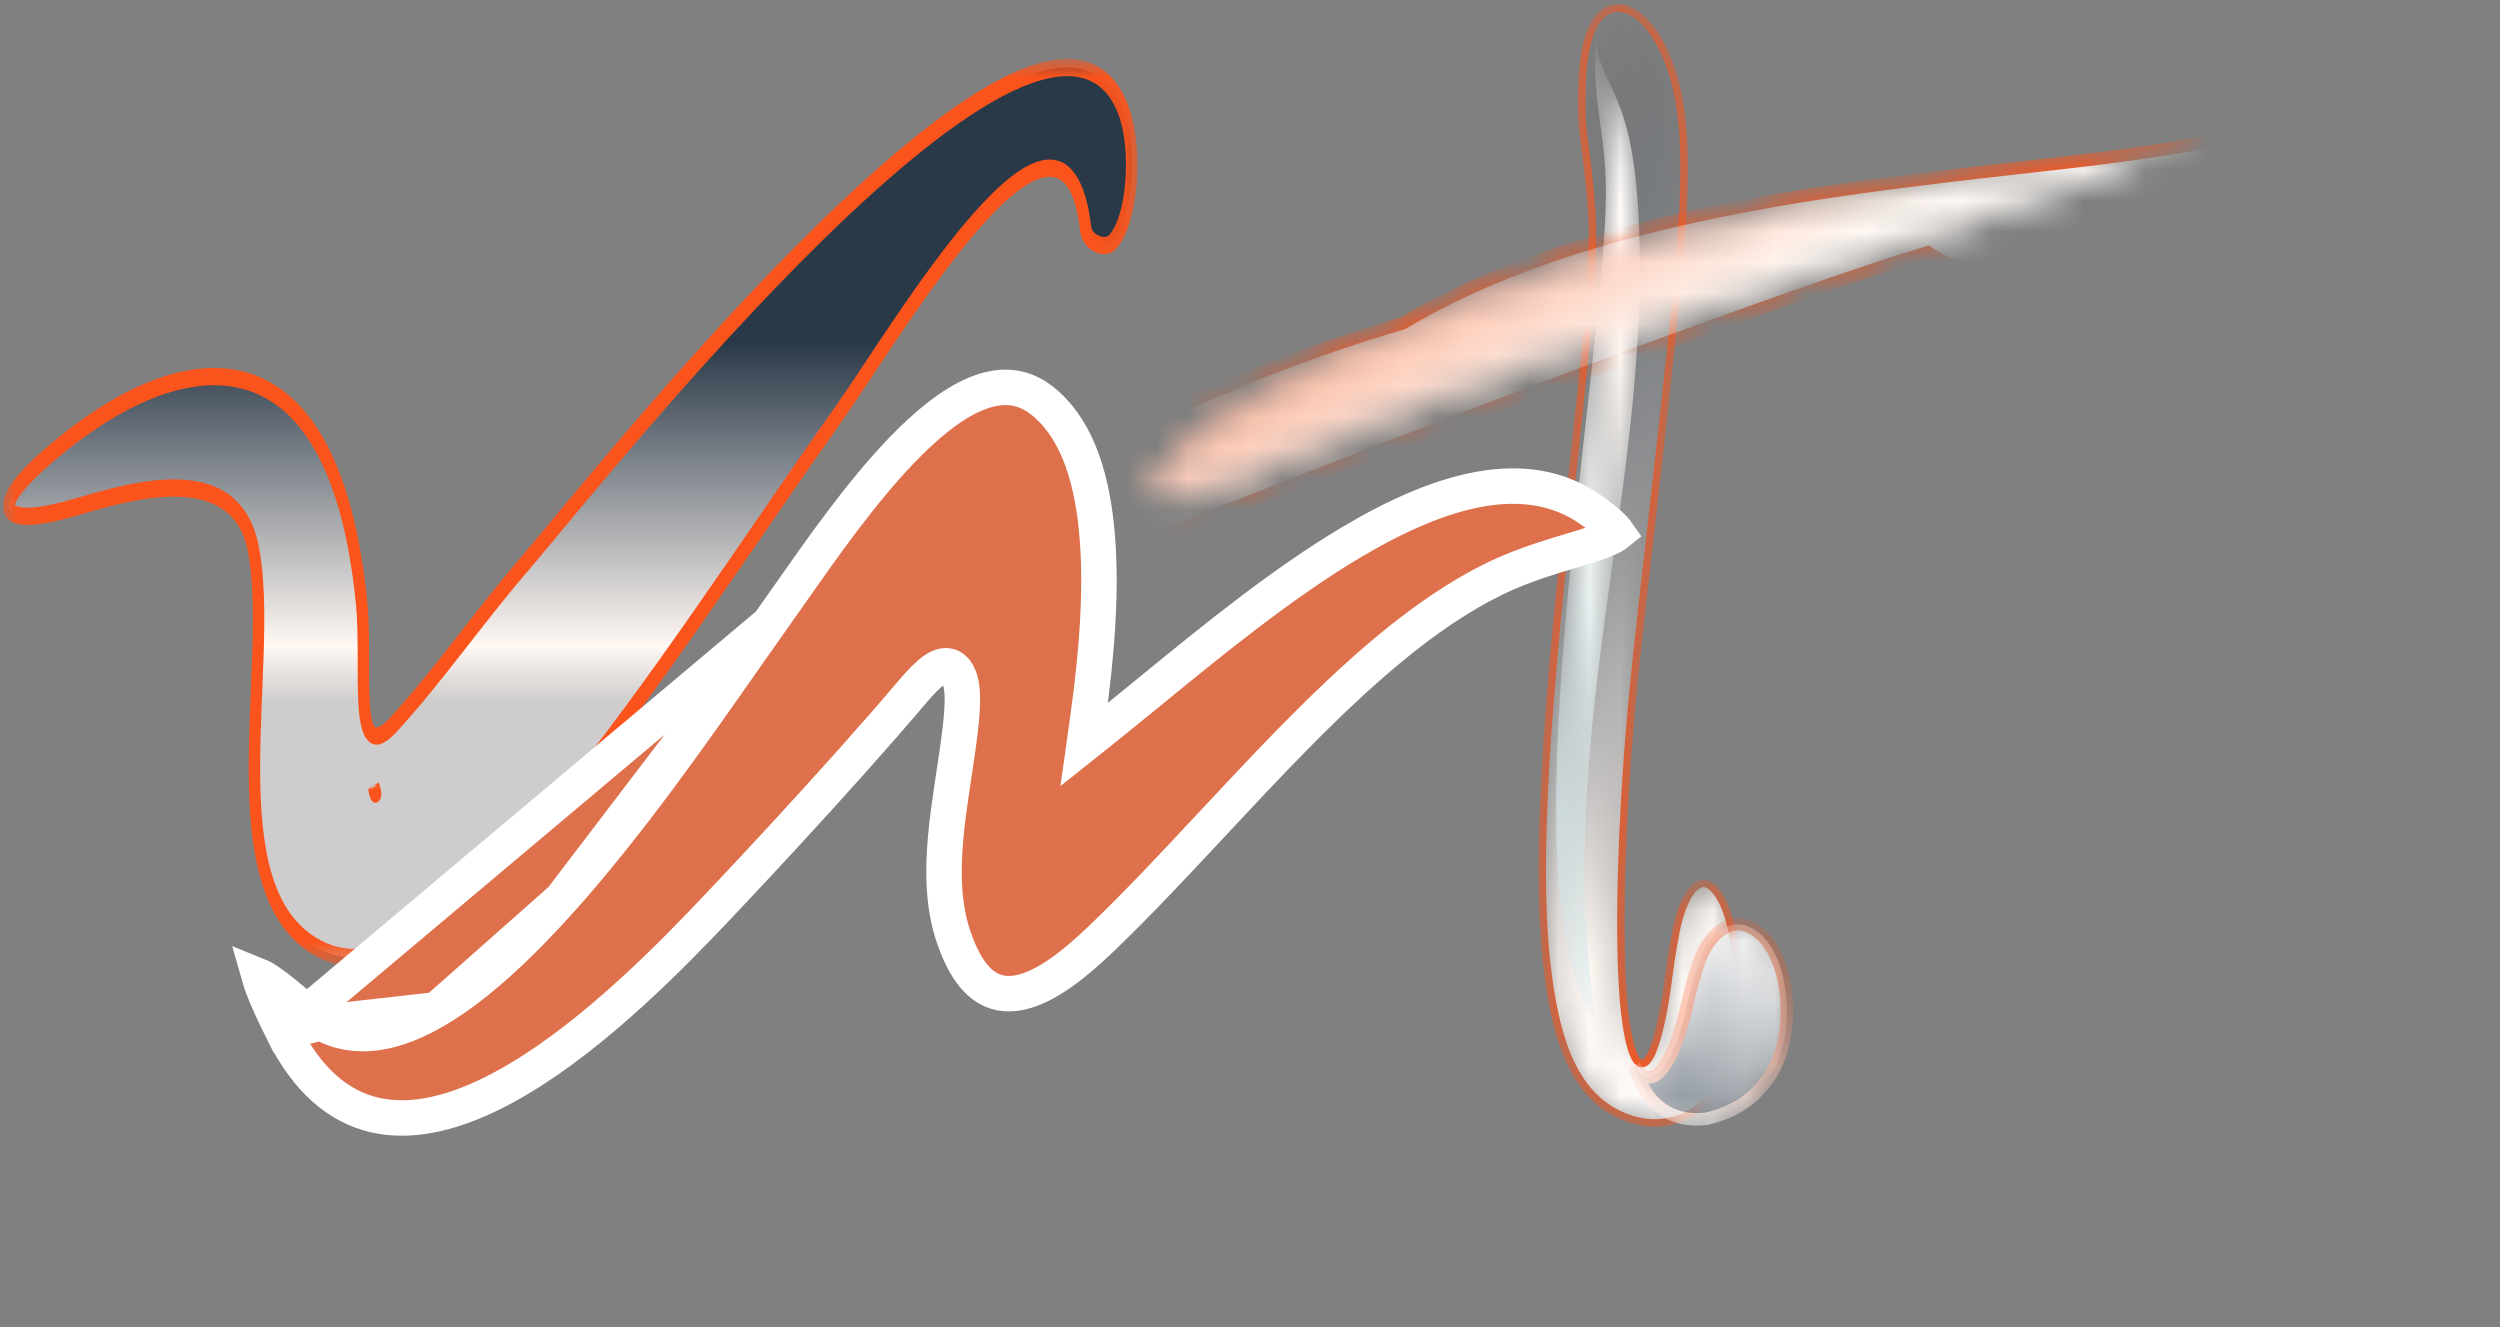 <svg width="81" height="43" viewBox="0 0 81 43" fill="none" xmlns="http://www.w3.org/2000/svg">
<rect x="0" y="0" width="81" height="43" fill="#808080" stroke="none"/>
<g clip-path="url(#clip0_1480_6409)">
<mask id="mask0_1480_6409" style="mask-type:luminance" maskUnits="userSpaceOnUse" x="49" y="0" width="8" height="37">
<path d="M52.868 34.008C52.715 33.529 52.619 32.79 52.567 31.896C52.514 31 52.505 29.938 52.528 28.803C52.573 26.535 52.748 23.974 52.966 21.867C53.123 20.352 53.317 18.657 53.518 16.89C53.81 14.316 54.121 11.588 54.364 9.036C54.773 4.74 54.531 3.052 53.938 1.708C53.514 0.745 52.869 0.195 52.326 0.264C52.057 0.298 51.809 0.484 51.62 0.855C51.43 1.228 51.295 1.792 51.263 2.587C51.223 3.551 51.257 4.017 51.322 4.542C51.336 4.652 51.351 4.765 51.367 4.885C51.429 5.345 51.505 5.917 51.576 6.874C51.637 7.704 51.551 9.393 51.368 11.289C51.257 12.431 51.119 13.707 50.972 15.058C50.751 17.096 50.511 19.305 50.321 21.489C50.005 25.118 49.828 28.651 50.106 31.158C50.352 33.388 50.865 35.302 52.385 36.072C53.666 36.721 54.928 36.295 55.522 35.33C55.769 34.93 56.229 34.12 56.288 32.379C56.316 31.557 56.25 30.727 56.095 30.054C55.939 29.378 55.697 28.876 55.38 28.679C55.167 28.547 54.953 28.648 54.76 28.927C54.565 29.207 54.4 29.66 54.297 30.194C54.163 30.885 54.11 31.295 54.06 31.671L54.059 31.68C54.01 32.055 53.965 32.401 53.851 32.957C53.779 33.305 53.704 33.598 53.627 33.83C53.552 34.06 53.471 34.236 53.387 34.343C53.301 34.452 53.203 34.495 53.104 34.428C53.012 34.366 52.935 34.219 52.868 34.008Z" fill="white"/>
<path d="M52.966 21.867C52.748 23.974 52.573 26.535 52.528 28.803C52.505 29.938 52.514 31 52.567 31.896C52.619 32.79 52.715 33.529 52.868 34.008C52.935 34.219 53.012 34.366 53.104 34.428C53.203 34.495 53.301 34.452 53.387 34.343C53.471 34.236 53.552 34.06 53.627 33.83C53.704 33.598 53.779 33.305 53.851 32.957C53.965 32.401 54.01 32.055 54.059 31.68L54.06 31.671C54.11 31.295 54.163 30.885 54.297 30.194C54.4 29.66 54.565 29.207 54.76 28.927C54.953 28.648 55.167 28.547 55.38 28.679C55.697 28.876 55.939 29.378 56.095 30.054C56.25 30.727 56.316 31.557 56.288 32.379C56.229 34.12 55.769 34.93 55.522 35.33M52.966 21.867L53.024 21.881M52.966 21.867C53.123 20.352 53.317 18.657 53.518 16.89C53.81 14.316 54.121 11.588 54.364 9.036C54.773 4.74 54.531 3.052 53.938 1.708C53.514 0.745 52.869 0.195 52.326 0.264C52.057 0.298 51.809 0.484 51.62 0.855C51.43 1.228 51.295 1.792 51.263 2.587C51.223 3.551 51.257 4.017 51.322 4.542C51.336 4.652 51.351 4.765 51.367 4.885C51.429 5.345 51.505 5.917 51.576 6.874C51.637 7.704 51.551 9.393 51.368 11.289C51.257 12.431 51.119 13.707 50.972 15.058C50.751 17.096 50.511 19.305 50.321 21.489C50.005 25.118 49.828 28.651 50.106 31.158M50.106 31.158L50.052 31.172M50.106 31.158C50.352 33.388 50.865 35.302 52.385 36.072C53.666 36.721 54.928 36.295 55.522 35.33M55.522 35.33L55.562 35.387" stroke="white" stroke-width="0.243"/>
</mask>
<g mask="url(#mask0_1480_6409)">
<path d="M52.868 34.008C52.715 33.529 52.619 32.79 52.567 31.896C52.514 31 52.505 29.938 52.528 28.803C52.573 26.535 52.748 23.974 52.966 21.867C53.123 20.352 53.317 18.657 53.518 16.89C53.81 14.316 54.121 11.588 54.364 9.036C54.773 4.74 54.531 3.052 53.938 1.708C53.514 0.745 52.869 0.195 52.326 0.264C52.057 0.298 51.809 0.484 51.62 0.855C51.43 1.228 51.295 1.792 51.263 2.587C51.223 3.551 51.257 4.017 51.322 4.542C51.336 4.652 51.351 4.765 51.367 4.885C51.429 5.345 51.505 5.917 51.576 6.874C51.637 7.704 51.551 9.393 51.368 11.289C51.257 12.431 51.119 13.707 50.972 15.058C50.751 17.096 50.511 19.305 50.321 21.489C50.005 25.118 49.828 28.651 50.106 31.158C50.352 33.388 50.865 35.302 52.385 36.072C53.666 36.721 54.928 36.295 55.522 35.33C55.769 34.93 56.229 34.12 56.288 32.379C56.316 31.557 56.25 30.727 56.095 30.054C55.939 29.378 55.697 28.876 55.38 28.679C55.167 28.547 54.953 28.648 54.76 28.927C54.565 29.207 54.4 29.66 54.297 30.194C54.163 30.885 54.11 31.295 54.06 31.671L54.059 31.68C54.01 32.055 53.965 32.401 53.851 32.957C53.779 33.305 53.704 33.598 53.627 33.83C53.552 34.06 53.471 34.236 53.387 34.343C53.301 34.452 53.203 34.495 53.104 34.428C53.012 34.366 52.935 34.219 52.868 34.008Z" fill="url(#paint0_linear_1480_6409)"/>
<path d="M52.966 21.867C52.748 23.974 52.573 26.535 52.528 28.803C52.505 29.938 52.514 31 52.567 31.896C52.619 32.79 52.715 33.529 52.868 34.008C52.935 34.219 53.012 34.366 53.104 34.428C53.203 34.495 53.301 34.452 53.387 34.343C53.471 34.236 53.552 34.06 53.627 33.83C53.704 33.598 53.779 33.305 53.851 32.957C53.965 32.401 54.01 32.055 54.059 31.68L54.06 31.671C54.11 31.295 54.163 30.885 54.297 30.194C54.4 29.66 54.565 29.207 54.76 28.927C54.953 28.648 55.167 28.547 55.38 28.679C55.697 28.876 55.939 29.378 56.095 30.054C56.25 30.727 56.316 31.557 56.288 32.379C56.229 34.12 55.769 34.93 55.522 35.33M52.966 21.867L53.024 21.881M52.966 21.867C53.123 20.352 53.317 18.657 53.518 16.89C53.81 14.316 54.121 11.588 54.364 9.036C54.773 4.74 54.531 3.052 53.938 1.708C53.514 0.745 52.869 0.195 52.326 0.264C52.057 0.298 51.809 0.484 51.62 0.855C51.43 1.228 51.295 1.792 51.263 2.587C51.223 3.551 51.257 4.017 51.322 4.542C51.336 4.652 51.351 4.765 51.367 4.885C51.429 5.345 51.505 5.917 51.576 6.874C51.637 7.704 51.551 9.393 51.368 11.289C51.257 12.431 51.119 13.707 50.972 15.058C50.751 17.096 50.511 19.305 50.321 21.489C50.005 25.118 49.828 28.651 50.106 31.158M50.106 31.158L50.052 31.172M50.106 31.158C50.352 33.388 50.865 35.302 52.385 36.072C53.666 36.721 54.928 36.295 55.522 35.33M55.522 35.33L55.562 35.387" stroke="#FA541C" stroke-width="0.243"/>
</g>
<mask id="mask1_1480_6409" style="mask-type:luminance" maskUnits="userSpaceOnUse" x="52" y="29" width="7" height="8">
<path d="M56.798 35.501C57.16 35.157 57.803 34.486 57.886 33.057C57.965 31.692 57.514 30.331 56.591 29.994C55.945 29.759 55.305 30.372 55.015 31.253C54.824 31.835 54.746 32.178 54.675 32.496L54.674 32.504C54.602 32.825 54.536 33.124 54.367 33.604C54.158 34.198 53.924 34.628 53.678 34.811C53.552 34.904 53.42 34.935 53.289 34.883C53.163 34.833 53.05 34.712 52.948 34.532C53.04 34.843 53.165 35.134 53.331 35.384C53.721 35.976 54.346 36.364 55.307 36.246C55.928 36.094 56.447 35.835 56.798 35.501Z" fill="white" stroke="white" stroke-width="0.406"/>
</mask>
<g mask="url(#mask1_1480_6409)">
<path d="M56.798 35.501C57.16 35.157 57.803 34.486 57.886 33.057C57.965 31.692 57.514 30.331 56.591 29.994C55.945 29.759 55.305 30.372 55.015 31.253C54.824 31.835 54.746 32.178 54.675 32.496L54.674 32.504C54.602 32.825 54.536 33.124 54.367 33.604C54.158 34.198 53.924 34.628 53.678 34.811C53.552 34.904 53.42 34.935 53.289 34.883C53.163 34.833 53.05 34.712 52.948 34.532C53.04 34.843 53.165 35.134 53.331 35.384C53.721 35.976 54.346 36.364 55.307 36.246C55.928 36.094 56.447 35.835 56.798 35.501Z" fill="url(#paint1_linear_1480_6409)" stroke="url(#paint2_linear_1480_6409)" stroke-width="0.406"/>
</g>
<mask id="mask2_1480_6409" style="mask-type:luminance" maskUnits="userSpaceOnUse" x="50" y="1" width="4" height="33">
<path d="M53.118 7.699C52.977 2.755 51.868 3.087 51.694 1.18C51.6 3.433 51.962 4.01 52.025 5.834C52.163 9.8 49.819 22.644 50.562 29.234C50.733 30.755 50.997 32.17 51.719 33.11C50.308 24.109 53.359 16.141 53.118 7.699Z" fill="white"/>
</mask>
<g mask="url(#mask2_1480_6409)">
<path d="M53.118 7.699C52.977 2.755 51.868 3.087 51.694 1.18C51.6 3.433 51.962 4.01 52.025 5.834C52.163 9.8 49.819 22.644 50.562 29.234C50.733 30.755 50.997 32.17 51.719 33.11C50.308 24.109 53.359 16.141 53.118 7.699Z" fill="url(#paint3_linear_1480_6409)"/>
</g>
<mask id="mask3_1480_6409" style="mask-type:luminance" maskUnits="userSpaceOnUse" x="37" y="4" width="34" height="13">
<path d="M59.301 8.546C53.382 10.332 46.554 12.528 40.692 15.168C39.898 15.526 39.247 15.752 38.745 15.864C38.239 15.977 37.899 15.972 37.717 15.888C37.626 15.846 37.598 15.795 37.59 15.765C37.583 15.738 37.58 15.676 37.629 15.56C37.727 15.327 37.983 15 38.423 14.602C40.175 13.018 44.618 10.504 52.188 8.258C56.451 6.993 59.434 6.484 62.008 6.101C62.351 6.051 62.686 6.002 63.016 5.954C65.169 5.641 67.106 5.36 69.39 4.7C69.819 4.575 70.221 4.454 70.608 4.326C67.386 5.89 64.143 7.04 59.301 8.546Z" fill="white" stroke="white" stroke-width="0.406"/>
</mask>
<g mask="url(#mask3_1480_6409)">
<path d="M62.484 8.194L62.456 8.175L62.426 8.184C56.504 9.971 37.878 17.111 32.019 19.75C31.225 20.108 30.607 20.295 30.163 20.343C29.94 20.366 29.765 20.355 29.635 20.316C29.503 20.276 29.429 20.212 29.393 20.146C29.361 20.089 29.347 20.011 29.369 19.891C29.392 19.765 29.452 19.603 29.56 19.409C29.776 19.021 30.161 18.541 30.721 17.997C32.956 15.821 37.884 12.716 45.45 10.471L45.459 10.469L45.467 10.463C49.703 7.94 55.143 6.788 60.189 6.078C61.983 5.825 63.725 5.629 65.344 5.446C66.002 5.372 66.64 5.3 67.253 5.228C69.372 4.977 71.195 4.72 72.515 4.338C73.399 4.083 74.166 3.836 74.935 3.531C74.367 3.931 73.788 4.365 73.202 4.807C73.13 4.861 73.057 4.916 72.984 4.971C71.879 5.806 70.75 6.658 69.614 7.362C67.19 8.862 64.757 9.669 62.484 8.194Z" fill="url(#paint4_linear_1480_6409)" stroke="#FA541C" stroke-width="0.406"/>
</g>
<path fill-rule="evenodd" clip-rule="evenodd" d="M12.108 25.499C12.171 25.879 12.201 25.724 12.108 25.499V25.499ZM1.694 14.657C5.904 11.085 10.796 10.424 11.711 19.506C11.924 21.611 11.386 24.955 12.739 23.484C14.22 21.875 15.541 19.952 17.025 18.235C19.116 15.818 34.117 -3.251 36.442 3.702C36.84 4.892 36.706 7.1 36.048 7.839C35.803 8.114 35.226 7.872 35.174 7.416C34.485 1.447 29.074 10.716 27.233 13.319C21.323 21.669 14.522 32.989 10.328 30.732C6.849 28.86 8.954 21.427 8.196 17.738C7.557 14.632 3.646 16.117 2.144 16.516C-0.121 17.116 -0.37 16.408 1.694 14.657Z" fill="url(#paint5_linear_1480_6409)"/>
<mask id="mask4_1480_6409" style="mask-type:luminance" maskUnits="userSpaceOnUse" x="0" y="1" width="37" height="31">
<path d="M36.883 1.889H0.057V31.372H36.883V1.889Z" fill="white"/>
<path fill-rule="evenodd" clip-rule="evenodd" d="M12.112 25.497C12.174 25.877 12.205 25.722 12.112 25.497V25.497ZM1.698 14.655C5.908 11.083 10.8 10.422 11.715 19.504C11.927 21.609 11.389 24.953 12.743 23.482C14.224 21.873 15.545 19.95 17.029 18.233C19.12 15.816 34.121 -3.252 36.446 3.7C36.844 4.89 36.71 7.098 36.052 7.837C35.807 8.112 35.23 7.87 35.178 7.414C34.489 1.445 29.078 10.714 27.236 13.317C21.327 21.667 14.526 32.987 10.332 30.73C6.853 28.858 8.957 21.425 8.2 17.736C7.561 14.63 3.65 16.115 2.148 16.514C-0.117 17.114 -0.366 16.406 1.698 14.655Z" fill="black"/>
</mask>
<g mask="url(#mask4_1480_6409)">
<path d="M12.11 25.5L11.93 25.567L12.268 25.352L12.11 25.5ZM12.741 23.485L12.85 23.713H12.85L12.741 23.485ZM36.05 7.839L36.161 8.064L36.161 8.064L36.05 7.839ZM12.29 25.433C12.305 25.521 12.315 25.566 12.319 25.58C12.324 25.595 12.319 25.571 12.301 25.541C12.296 25.532 12.285 25.515 12.268 25.498C12.253 25.482 12.22 25.453 12.172 25.45C12.116 25.448 12.067 25.483 12.034 25.535C12.006 25.579 11.995 25.625 11.991 25.647C11.982 25.69 11.984 25.724 11.984 25.73C11.984 25.741 11.985 25.748 11.985 25.75C11.986 25.754 11.985 25.75 11.983 25.74C11.978 25.72 11.969 25.687 11.953 25.648L12.268 25.352C12.298 25.426 12.319 25.496 12.333 25.557C12.34 25.587 12.346 25.618 12.35 25.648C12.351 25.663 12.353 25.682 12.354 25.703C12.354 25.718 12.355 25.759 12.346 25.807C12.341 25.831 12.33 25.879 12.301 25.924C12.267 25.977 12.217 26.013 12.16 26.01C12.111 26.008 12.077 25.978 12.06 25.961C12.042 25.942 12.03 25.923 12.023 25.911C11.999 25.87 11.986 25.824 11.979 25.803C11.963 25.748 11.947 25.669 11.93 25.567L12.29 25.433ZM1.606 14.413C3.725 12.616 6.047 11.52 7.974 12.061C8.944 12.334 9.812 13.021 10.495 14.234C11.176 15.443 11.664 17.158 11.896 19.465L11.53 19.549C11.305 17.314 10.838 15.706 10.213 14.597C9.59 13.491 8.801 12.863 7.906 12.612C6.106 12.107 3.878 13.128 1.787 14.902L1.606 14.413ZM11.896 19.465C11.952 20.015 11.958 20.638 11.958 21.223C11.959 21.819 11.954 22.369 11.983 22.809C11.998 23.028 12.02 23.203 12.051 23.333C12.083 23.465 12.116 23.522 12.14 23.545C12.157 23.561 12.192 23.583 12.271 23.552C12.354 23.519 12.473 23.432 12.633 23.258L12.85 23.713C12.672 23.906 12.511 24.036 12.364 24.094C12.212 24.153 12.065 24.138 11.939 24.016C11.819 23.899 11.748 23.713 11.703 23.523C11.657 23.331 11.631 23.104 11.615 22.865C11.583 22.39 11.588 21.801 11.588 21.224C11.587 20.636 11.581 20.052 11.53 19.549L11.896 19.465ZM12.633 23.258C13.367 22.46 14.063 21.584 14.763 20.687C15.463 19.793 16.168 18.877 16.915 18.014L17.14 18.459C16.402 19.312 15.705 20.216 15.003 21.115C14.302 22.011 13.597 22.901 12.85 23.713L12.633 23.258ZM16.915 18.014C17.951 16.815 22.237 11.428 26.547 7.22C28.701 5.117 30.877 3.293 32.667 2.434C33.562 2.005 34.377 1.807 35.054 1.955C35.742 2.105 36.288 2.615 36.609 3.577L36.279 3.83C36.019 3.054 35.587 2.638 35.001 2.51C34.405 2.379 33.651 2.549 32.779 2.968C31.038 3.804 28.897 5.594 26.748 7.691C22.454 11.883 18.194 17.239 17.14 18.459L16.915 18.014ZM36.609 3.577C36.83 4.235 36.896 5.145 36.827 5.976C36.758 6.798 36.55 7.627 36.161 8.064L35.94 7.614C36.209 7.313 36.395 6.669 36.459 5.906C36.522 5.15 36.456 4.361 36.279 3.83L36.609 3.577ZM36.161 8.064C35.97 8.279 35.694 8.265 35.487 8.171C35.378 8.12 35.269 8.04 35.181 7.929C35.093 7.818 35.016 7.663 34.993 7.465L35.358 7.369C35.362 7.399 35.376 7.445 35.419 7.499C35.461 7.553 35.522 7.601 35.594 7.634C35.751 7.706 35.885 7.676 35.94 7.614L36.161 8.064ZM34.993 7.465C34.911 6.75 34.762 6.308 34.585 6.053C34.413 5.806 34.193 5.704 33.917 5.734C33.636 5.766 33.303 5.935 32.931 6.224C32.56 6.512 32.161 6.909 31.749 7.378C30.09 9.263 28.299 12.198 27.361 13.524L27.108 13.115C28.011 11.838 29.847 8.838 31.526 6.93C31.948 6.45 32.366 6.033 32.761 5.726C33.155 5.42 33.538 5.215 33.89 5.176C34.247 5.136 34.577 5.269 34.84 5.647C35.097 6.017 35.269 6.591 35.358 7.369L34.993 7.465ZM27.361 13.524C24.416 17.686 21.225 22.622 18.255 26.223C16.768 28.024 15.325 29.506 13.984 30.395C12.644 31.283 11.38 31.595 10.268 30.997L10.392 30.469C11.377 30.999 12.536 30.743 13.835 29.882C15.133 29.022 16.546 27.575 18.023 25.785C20.979 22.202 24.143 17.303 27.108 13.115L27.361 13.524ZM10.268 30.997C9.349 30.503 8.791 29.632 8.467 28.547C8.147 27.475 8.06 26.207 8.058 24.918C8.056 23.634 8.14 22.274 8.176 21.05C8.213 19.806 8.2 18.693 8.021 17.822L8.375 17.656C8.575 18.629 8.583 19.829 8.546 21.075C8.509 22.34 8.427 23.647 8.429 24.917C8.43 26.18 8.517 27.353 8.805 28.316C9.088 29.267 9.571 30.027 10.392 30.469L10.268 30.997ZM8.021 17.822C7.881 17.143 7.565 16.709 7.125 16.441C6.678 16.17 6.111 16.077 5.499 16.093C4.273 16.126 2.943 16.589 2.178 16.792L2.114 16.241C2.851 16.045 4.228 15.567 5.492 15.533C6.126 15.517 6.75 15.61 7.263 15.921C7.783 16.237 8.195 16.782 8.375 17.656L8.021 17.822ZM2.178 16.792C1.608 16.944 1.154 17.016 0.826 17.006C0.663 17.001 0.521 16.976 0.408 16.921C0.299 16.868 0.179 16.77 0.126 16.576C0.072 16.376 0.116 16.179 0.175 16.029C0.236 15.876 0.334 15.72 0.456 15.56C0.702 15.238 1.086 14.854 1.606 14.413L1.787 14.902C1.274 15.337 0.916 15.698 0.698 15.983C0.589 16.127 0.525 16.238 0.493 16.318C0.46 16.402 0.48 16.401 0.469 16.362C0.46 16.329 0.451 16.354 0.52 16.387C0.585 16.418 0.687 16.441 0.834 16.446C1.125 16.454 1.552 16.39 2.114 16.241L2.178 16.792Z" fill="#FA541C"/>
</g>
<path d="M9.177 33.444C8.877 32.847 8.67 32.388 8.536 32.041C8.467 31.861 8.421 31.723 8.392 31.62C8.412 31.628 8.433 31.639 8.455 31.651C8.728 31.793 9.105 32.095 9.478 32.406C9.534 32.452 9.589 32.498 9.645 32.545C9.942 32.794 10.232 33.037 10.408 33.137L9.177 33.444ZM9.177 33.444C10.773 36.625 13.23 36.721 15.81 35.491C18.386 34.262 20.976 31.752 22.687 29.977C23.577 29.054 27.129 25.288 29.574 22.4C29.837 22.089 30.068 21.854 30.265 21.717C30.445 21.591 30.683 21.485 30.894 21.664C31.111 21.848 31.165 22.216 31.178 22.505C31.191 22.819 31.162 23.217 31.107 23.679C31.051 24.151 30.977 24.635 30.905 25.114C30.89 25.215 30.874 25.316 30.859 25.417C30.772 25.999 30.69 26.575 30.639 27.145C30.537 28.285 30.562 29.36 30.893 30.344C31.172 31.173 31.505 31.656 31.857 31.919C32.21 32.184 32.609 32.246 33.04 32.158C33.915 31.979 34.862 31.197 35.664 30.43C36.86 29.287 38.061 28 39.286 26.687C40.123 25.791 40.971 24.883 41.836 24C43.951 21.841 46.14 19.869 48.403 18.762C49.118 18.411 49.852 18.167 50.498 17.968C50.642 17.924 50.782 17.882 50.914 17.842C51.387 17.7 51.786 17.58 52.081 17.45C52.235 17.382 52.34 17.32 52.405 17.267C52.374 17.222 52.328 17.167 52.264 17.101C52.108 16.94 51.869 16.744 51.526 16.506C49.431 15.05 46.671 15.853 43.787 17.568C41.536 18.905 39.267 20.76 37.255 22.405C36.699 22.86 36.163 23.298 35.652 23.705L35.127 24.123L35.25 23.246C35.546 21.145 35.714 18.973 35.527 17.118C35.342 15.277 34.814 13.791 33.734 12.958C33.096 12.466 32.38 12.443 31.607 12.766C30.831 13.09 30.014 13.756 29.201 14.604C27.876 15.986 26.607 17.799 25.582 19.263C25.347 19.598 25.126 19.915 24.919 20.204L24.919 20.204M9.177 33.444L24.919 20.204L9.177 33.444ZM24.919 20.204C24.631 20.607 24.306 21.07 23.951 21.579L24.919 20.204ZM24.919 20.204L23.951 21.579L24.919 20.204ZM23.951 21.579C22.435 23.744 20.357 26.714 18.19 29.136L23.951 21.579ZM23.951 21.579L18.19 29.136L23.951 21.579ZM18.19 29.136C16.852 30.632 15.467 31.936 14.145 32.716L18.19 29.136ZM18.19 29.136L14.145 32.716L18.19 29.136ZM14.145 32.716C12.827 33.495 11.534 33.775 10.408 33.137L14.145 32.716ZM8.348 31.394C8.348 31.394 8.348 31.395 8.348 31.396C8.348 31.395 8.348 31.395 8.348 31.394Z" fill="#DE704B"/>
<path d="M9.177 33.444C8.877 32.847 8.67 32.388 8.536 32.041C8.467 31.861 8.421 31.723 8.392 31.62C8.412 31.628 8.433 31.639 8.455 31.651C8.728 31.793 9.105 32.095 9.478 32.406C9.534 32.452 9.589 32.498 9.645 32.545C9.942 32.794 10.232 33.037 10.408 33.137L9.177 33.444ZM9.177 33.444C10.773 36.625 13.23 36.721 15.81 35.491C18.386 34.262 20.976 31.752 22.687 29.977C23.577 29.054 27.129 25.288 29.574 22.4C29.837 22.089 30.068 21.854 30.265 21.717C30.445 21.591 30.683 21.485 30.894 21.664C31.111 21.848 31.165 22.216 31.178 22.505C31.191 22.819 31.162 23.217 31.107 23.679C31.051 24.151 30.977 24.635 30.905 25.114C30.89 25.215 30.874 25.316 30.859 25.417C30.772 25.999 30.69 26.575 30.639 27.145C30.537 28.285 30.562 29.36 30.893 30.344C31.172 31.173 31.505 31.656 31.857 31.919C32.21 32.184 32.609 32.246 33.04 32.158C33.915 31.979 34.862 31.197 35.664 30.43C36.86 29.287 38.061 28 39.286 26.687C40.123 25.791 40.971 24.883 41.836 24C43.951 21.841 46.14 19.869 48.403 18.762C49.118 18.411 49.852 18.167 50.498 17.968C50.642 17.924 50.782 17.882 50.914 17.842C51.387 17.7 51.786 17.58 52.081 17.45C52.235 17.382 52.34 17.32 52.405 17.267C52.374 17.222 52.328 17.167 52.264 17.101C52.108 16.94 51.869 16.744 51.526 16.506C49.431 15.05 46.671 15.853 43.787 17.568C41.536 18.905 39.267 20.76 37.255 22.405C36.699 22.86 36.163 23.298 35.652 23.705L35.127 24.123L35.25 23.246C35.546 21.145 35.714 18.973 35.527 17.118C35.342 15.277 34.814 13.791 33.734 12.958C33.096 12.466 32.38 12.443 31.607 12.766C30.831 13.09 30.014 13.756 29.201 14.604C27.876 15.986 26.607 17.799 25.582 19.263C25.347 19.598 25.126 19.915 24.919 20.204L24.919 20.204M9.177 33.444L24.919 20.204M24.919 20.204C24.631 20.607 24.306 21.07 23.951 21.579M24.919 20.204L23.951 21.579M23.951 21.579C22.435 23.744 20.357 26.714 18.19 29.136M23.951 21.579L18.19 29.136M18.19 29.136C16.852 30.632 15.467 31.936 14.145 32.716M18.19 29.136L14.145 32.716M14.145 32.716C12.827 33.495 11.534 33.775 10.408 33.137L14.145 32.716ZM8.348 31.394C8.348 31.394 8.348 31.395 8.348 31.396C8.348 31.395 8.348 31.395 8.348 31.394Z" stroke="white" stroke-width="1.149"/>
</g>
<defs>
<linearGradient id="paint0_linear_1480_6409" x1="55.052" y1="39.041" x2="29.489" y2="17.224" gradientUnits="userSpaceOnUse">
<stop stop-color="#2A3948"/>
<stop offset="0.028" stop-color="white"/>
<stop offset="0.226" stop-color="#FFF8F3"/>
<stop offset="0.833" stop-color="#2A3948" stop-opacity="0"/>
<stop offset="1" stop-color="white"/>
</linearGradient>
<linearGradient id="paint1_linear_1480_6409" x1="53.938" y1="40.285" x2="59.391" y2="31.441" gradientUnits="userSpaceOnUse">
<stop stop-color="#2A3948"/>
<stop offset="0" stop-color="#4A5663"/>
<stop offset="1" stop-color="white"/>
</linearGradient>
<linearGradient id="paint2_linear_1480_6409" x1="55.323" y1="29.795" x2="55.323" y2="36.416" gradientUnits="userSpaceOnUse">
<stop offset="0.26" stop-color="#FA541C" stop-opacity="0.49"/>
<stop offset="1" stop-color="white"/>
</linearGradient>
<linearGradient id="paint3_linear_1480_6409" x1="54.148" y1="4.13" x2="33.562" y2="16.582" gradientUnits="userSpaceOnUse">
<stop stop-color="#2A3948"/>
<stop offset="0.028" stop-color="white"/>
<stop offset="0.226" stop-color="#FFF8F3"/>
<stop offset="0.833" stop-color="#BBE4EC"/>
<stop offset="1" stop-color="#9FDFEC"/>
</linearGradient>
<linearGradient id="paint4_linear_1480_6409" x1="65.111" y1="10.524" x2="54.617" y2="-8.8" gradientUnits="userSpaceOnUse">
<stop stop-color="#FFF8F3"/>
<stop offset="0.028" stop-color="white"/>
<stop offset="0.226" stop-color="#FFF8F3"/>
<stop offset="0.833" stop-color="#FA541C"/>
<stop offset="1" stop-color="#9FDFEC"/>
</linearGradient>
<linearGradient id="paint5_linear_1480_6409" x1="18.475" y1="2.186" x2="18.475" y2="31.024" gradientUnits="userSpaceOnUse">
<stop offset="0.31" stop-color="#2A3948"/>
<stop offset="0.471" stop-color="#8F9399"/>
<stop offset="0.65" stop-color="#FFF8F3"/>
<stop offset="0.713" stop-color="#CECCCC"/>
</linearGradient>
<clipPath id="clip0_1480_6409">
<rect width="80" height="43" fill="white" transform="translate(0.103)"/>
</clipPath>
</defs>
</svg>
